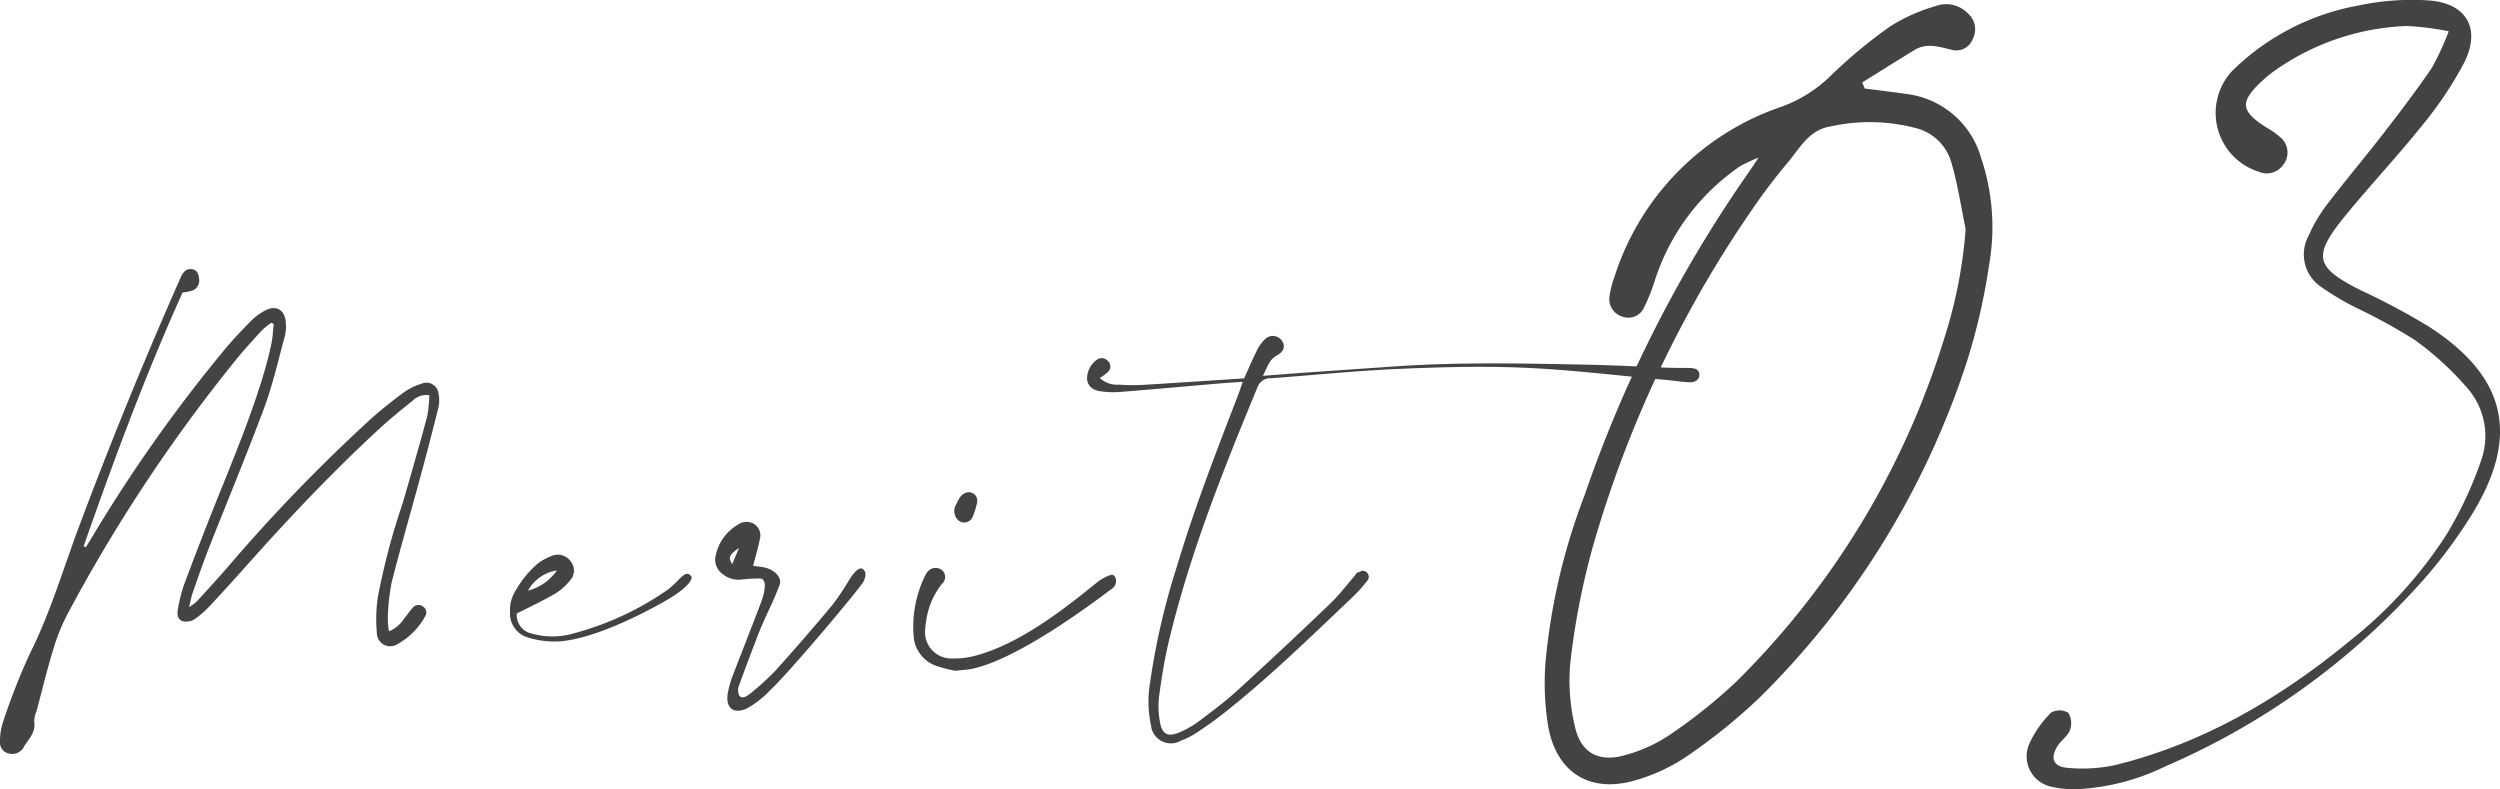 <svg xmlns="http://www.w3.org/2000/svg" width="249.784" height="78.857" viewBox="0 0 249.784 78.857">
  <g id="グループ_1657" data-name="グループ 1657" transform="translate(-978.777 -214.873)">
    <g id="グループ_1655" data-name="グループ 1655" transform="translate(978.777 241.754)">
      <path id="パス_1590" data-name="パス 1590" d="M1017.524,257.014a7.738,7.738,0,0,0,.115,1.269,3.149,3.149,0,0,0,1.522-1.276c.3-.339.536-.729.845-1.057a.731.731,0,0,1,1.02-.145.694.694,0,0,1,.223.994,6.949,6.949,0,0,1-2.75,2.765,1.332,1.332,0,0,1-2.069-1.109,15.246,15.246,0,0,1,.1-3.591,69.5,69.5,0,0,1,2.479-9.37c.841-2.884,1.671-5.776,2.452-8.678a13.007,13.007,0,0,0,.208-2.114,1.93,1.93,0,0,0-1.663.551c-1.142.912-2.289,1.838-3.364,2.836-4.567,4.213-8.842,8.716-12.977,13.352-1.28,1.433-2.56,2.862-3.874,4.261a9.015,9.015,0,0,1-1.611,1.4,1.523,1.523,0,0,1-1.143.179c-.5-.145-.584-.685-.495-1.139a14.972,14.972,0,0,1,.588-2.4c.938-2.538,1.917-5.069,2.914-7.581,1.823-4.577,3.766-9.11,5.154-13.851.276-.938.517-1.883.711-2.843.127-.61.145-1.247.212-1.872l-.227-.134a7.241,7.241,0,0,0-.915.726c-.886.971-1.786,1.935-2.613,2.959A159.618,159.618,0,0,0,985.5,256.608a19.926,19.926,0,0,0-1.418,3.547c-.614,2.013-1.109,4.064-1.649,6.1a2.92,2.92,0,0,0-.238,1.094c.186,1.12-.655,1.771-1.094,2.605a1.311,1.311,0,0,1-1.492.528,1.082,1.082,0,0,1-.833-1.087,6.244,6.244,0,0,1,.286-1.991,63.979,63.979,0,0,1,2.717-6.925c2.039-4.06,3.3-8.4,4.882-12.616q4.667-12.476,10.048-24.654c.056-.141.116-.283.183-.413.223-.421.513-.767,1.053-.688.495.071.674.447.711.886a1.094,1.094,0,0,1-.588,1.232,5.334,5.334,0,0,1-1.046.212c-3.744,8.284-6.884,16.787-9.888,25.35l.223.1c.212-.346.424-.692.633-1.035a150.492,150.492,0,0,1,13.289-18.782c.793-.953,1.652-1.857,2.523-2.739a6.066,6.066,0,0,1,1.433-1.079c1.131-.61,2.021-.086,2.1,1.213a4.158,4.158,0,0,1-.1,1.343c-.655,2.389-1.2,4.827-2.058,7.145-1.775,4.756-3.729,9.445-5.589,14.167-.558,1.437-1.061,2.9-1.571,4.35-.13.383-.2.789-.35,1.4a5.2,5.2,0,0,0,.737-.528c1.042-1.135,2.084-2.274,3.1-3.439a166.535,166.535,0,0,1,14.264-14.774c1.06-.953,2.184-1.846,3.33-2.694a6.185,6.185,0,0,1,1.812-.889,1.209,1.209,0,0,1,1.679,1.012,3.172,3.172,0,0,1,0,1.336q-.854,3.444-1.786,6.87c-.96,3.558-1.995,7.093-2.9,10.666A21.131,21.131,0,0,0,1017.524,257.014Z" transform="translate(-978.777 -222.096)" fill="#434343"/>
      <path id="パス_1591" data-name="パス 1591" d="M1009.068,233.716c-.271.261-7.16,4.373-11.611,4.715a8.922,8.922,0,0,1-3.1-.357,2.5,2.5,0,0,1-1.887-2.627,3.657,3.657,0,0,1,.622-2.192,10.143,10.143,0,0,1,2.14-2.59,5.581,5.581,0,0,1,1.578-.834,1.584,1.584,0,0,1,1.771.677,1.421,1.421,0,0,1-.074,1.786,5.787,5.787,0,0,1-1.492,1.351c-1.224.715-2.512,1.314-3.878,2.006a1.919,1.919,0,0,0,1.559,2.017,7.608,7.608,0,0,0,4.231-.06,29.754,29.754,0,0,0,9.348-4.373,10.09,10.09,0,0,0,1.15-1.076c.536-.506.781-.64,1.124-.268S1009.816,233.228,1009.068,233.716Zm-14.8-.354a5.07,5.07,0,0,0,2.888-2.017A3.975,3.975,0,0,0,994.267,233.362Z" transform="translate(-941.512 -201.232)" fill="#434343"/>
      <path id="パス_1592" data-name="パス 1592" d="M1001.767,233.278c.342.045.633.078.916.123,1.191.175,2,1.035,1.738,1.764-.67,1.835-1.448,3.163-2.151,4.987q-1,2.579-1.942,5.173c-.141.4-.108,1.7,1.094.763a25.886,25.886,0,0,0,2.586-2.348q2.908-3.226,5.694-6.565a26.361,26.361,0,0,0,1.749-2.624c.1-.156.792-1.217,1.221-.975s.38.7.141,1.254c-.223.514-7.394,9.08-9.352,10.893a9.7,9.7,0,0,1-2.318,1.809c-1.344.614-2.151-.063-1.906-1.53a10.241,10.241,0,0,1,.57-1.946c.957-2.49,1.764-4.525,2.717-7.019.406-1.053.714-2.467-.071-2.49a14.6,14.6,0,0,0-1.805.1,2.533,2.533,0,0,1-1.9-.528,1.772,1.772,0,0,1-.715-1.89,4.7,4.7,0,0,1,2.173-3.037,1.5,1.5,0,0,1,1.608-.13,1.37,1.37,0,0,1,.625,1.57C1002.276,231.477,1002.02,232.3,1001.767,233.278Zm-1.4-1.794c-1,.7-1.105.964-.681,1.623C999.921,232.53,1000.148,232.006,1000.364,231.485Z" transform="translate(-926.523 -203.626)" fill="#434343"/>
      <path id="パス_1593" data-name="パス 1593" d="M1023.223,237.693c-1.243.915-9.2,7.045-14.071,8.049-.443.089-.893.108-1.6.186a12.616,12.616,0,0,1-1.935-.491,3.394,3.394,0,0,1-2.237-2.761,11.582,11.582,0,0,1,1.176-6.349.874.874,0,0,1,.123-.19,1.044,1.044,0,0,1,1.481-.294.9.9,0,0,1,.037,1.392,7.563,7.563,0,0,0-1.593,3.8,3.7,3.7,0,0,0-.078.674,2.616,2.616,0,0,0,2.646,2.988,7.89,7.89,0,0,0,2.34-.272c4.354-1.15,8.652-4.455,12.3-7.432a5.417,5.417,0,0,1,.878-.5c.38-.149.584-.287.823.1A.926.926,0,0,1,1023.223,237.693Zm-15.529-6.94a1.269,1.269,0,0,1-.067-1.477c.257-.547.51-1.109,1.18-1.187a.856.856,0,0,1,.889,1.061,8.468,8.468,0,0,1-.432,1.388A.911.911,0,0,1,1007.694,230.753Z" transform="translate(-912.076 -205.79)" fill="#434343"/>
      <path id="パス_1594" data-name="パス 1594" d="M1069.142,227.733c.022.476-.375.819-1.023.782-.822-.045-1.641-.175-2.463-.249-4.645-.417-9.285-.994-13.941-1.2-4.2-.186-8.425-.067-12.634.115-4.238.186-8.474.618-12.712.93a1.372,1.372,0,0,0-1.377.9c-3.45,8.347-6.807,16.724-8.894,25.544-.424,1.79-.7,3.613-.949,5.437a8.551,8.551,0,0,0,.1,2.464c.2,1.217.778,1.53,1.927,1.049a9.32,9.32,0,0,0,1.954-1.116c1.321-.994,2.653-1.983,3.874-3.1q4.711-4.3,9.311-8.716c.863-.826,1.585-1.8,2.378-2.709.093-.112.164-.3.29-.331.3-.089.443-.253.7-.156a.608.608,0,0,1,.346.882,14.892,14.892,0,0,1-1.578,1.76c-4.209,3.989-8.05,7.755-12.582,11.373-.908.726-1.861,1.407-2.828,2.054a8.353,8.353,0,0,1-1.7.882,2,2,0,0,1-2.988-1.544,11.144,11.144,0,0,1-.108-4.153,70.279,70.279,0,0,1,2.709-11.749c1.73-5.805,3.93-11.451,6.107-17.1.141-.38.268-.763.461-1.314-.9.063-1.637.108-2.37.171-3.3.283-6.594.58-9.888.845a9.162,9.162,0,0,1-1.916-.063c-.863-.108-1.333-.569-1.384-1.243a2.33,2.33,0,0,1,1.083-1.98.824.824,0,0,1,1.023.216.741.741,0,0,1,.022,1.035,5.123,5.123,0,0,1-.852.636,2.513,2.513,0,0,0,1.916.666,18.408,18.408,0,0,0,2.482.019c3.338-.2,6.673-.428,10.022-.644.439-.975.815-1.876,1.254-2.743a4.013,4.013,0,0,1,.834-1.18,1.108,1.108,0,0,1,1.686.16c.365.532.216,1.083-.5,1.47-.785.421-.953,1.183-1.4,2.036,1.541-.115,2.906-.223,4.272-.32q4.555-.318,9.114-.633c6.311-.421,12.634-.287,18.949-.16,2.676.052,5.344.2,8.009.3.752.026,1.507.03,2.255.03C1068.8,227.093,1069.12,227.291,1069.142,227.733Z" transform="translate(-899.353 -217.202)" fill="#434343"/>
    </g>
    <g id="グループ_1656" data-name="グループ 1656" transform="translate(1133.116 214.872)">
      <path id="パス_1595" data-name="パス 1595" d="M1052.22,223.4c1.377.179,2.758.342,4.135.543a8.871,8.871,0,0,1,7.506,6.427,21.663,21.663,0,0,1,.8,10.58,62.1,62.1,0,0,1-2.214,9.687,83.4,83.4,0,0,1-20.706,33.6,57.234,57.234,0,0,1-7.346,5.924,17.874,17.874,0,0,1-4.927,2.311c-4.648,1.444-8.124-.7-8.9-5.519a27.494,27.494,0,0,1-.246-6.185,62.441,62.441,0,0,1,3.893-16.679,129.739,129.739,0,0,1,16.411-32.306c.234-.331.458-.681.983-1.47a15.555,15.555,0,0,0-1.842.856,21.967,21.967,0,0,0-8.5,11.361,18.006,18.006,0,0,1-1.105,2.765,1.7,1.7,0,0,1-2.1.915,1.842,1.842,0,0,1-1.329-2.125,8.313,8.313,0,0,1,.428-1.686,26.4,26.4,0,0,1,16.769-17.185,13.65,13.65,0,0,0,4.942-3.137,49.125,49.125,0,0,1,5.932-4.909,17.589,17.589,0,0,1,4.514-2.006,3.023,3.023,0,0,1,3.233.755,2.094,2.094,0,0,1,.477,2.512,1.757,1.757,0,0,1-2.01,1.131c-1.3-.3-2.561-.778-3.833,0-1.745,1.064-3.476,2.155-5.21,3.234C1052.06,223,1052.139,223.2,1052.22,223.4Zm10.085,14.034c-.45-2.177-.782-4.391-1.392-6.52a4.953,4.953,0,0,0-3.3-3.48,18.112,18.112,0,0,0-8.868-.231c-2.14.365-3.029,2.207-4.239,3.625a59.393,59.393,0,0,0-3.606,4.767,115.222,115.222,0,0,0-15.86,33.645,74.622,74.622,0,0,0-2.226,11.462,19.592,19.592,0,0,0,.443,6.4c.569,2.694,2.415,3.677,5.054,2.892a14.806,14.806,0,0,0,4.287-1.92,52.64,52.64,0,0,0,6.8-5.418,82.167,82.167,0,0,0,20.8-34.39A46.88,46.88,0,0,0,1062.306,237.435Z" transform="translate(-1020.25 -214.557)" fill="#434343"/>
      <path id="パス_1596" data-name="パス 1596" d="M1075.366,218a27.8,27.8,0,0,0-4.212-.528,24.418,24.418,0,0,0-13.248,4.514,11.288,11.288,0,0,0-1.154.945c-2.3,2.129-2.207,3.029.428,4.7a7.359,7.359,0,0,1,1.406,1,1.972,1.972,0,0,1,.238,2.717,2.013,2.013,0,0,1-2.449.681,6.162,6.162,0,0,1-2.616-10.1,24.1,24.1,0,0,1,12.66-6.52,25.484,25.484,0,0,1,6.911-.495c3.83.253,5.3,2.839,3.565,6.248a37.131,37.131,0,0,1-4.142,6.192c-2.486,3.111-5.229,6.018-7.747,9.106-3.29,4.038-3,5.124,1.6,7.428a69.073,69.073,0,0,1,6.8,3.632c7.689,4.975,9.088,10.837,4.35,18.633a48.676,48.676,0,0,1-5.534,7.339,73.158,73.158,0,0,1-25.157,17.945,22.548,22.548,0,0,1-8.611,2.274,10.209,10.209,0,0,1-2.721-.216,3.116,3.116,0,0,1-2.314-4.224,10.614,10.614,0,0,1,2.218-3.2,1.723,1.723,0,0,1,1.716.019,1.991,1.991,0,0,1,.167,1.734c-.212.588-.859,1-1.217,1.556-.8,1.243-.454,2.121,1.049,2.218a15.642,15.642,0,0,0,4.682-.283c8.887-2.185,16.56-6.732,23.549-12.493a43.309,43.309,0,0,0,9.646-10.68,38.551,38.551,0,0,0,3.342-7.171,7.283,7.283,0,0,0-1.485-7.48,30.093,30.093,0,0,0-5.12-4.656,57.53,57.53,0,0,0-5.88-3.23,27.33,27.33,0,0,1-3.416-2.028,3.907,3.907,0,0,1-1.336-5.087,15.426,15.426,0,0,1,1.887-3.2c1.861-2.441,3.848-4.789,5.727-7.219,1.623-2.1,3.23-4.22,4.726-6.408A27.646,27.646,0,0,0,1075.366,218Z" transform="translate(-985.044 -214.872)" fill="#434343"/>
    </g>
  </g>
</svg>
